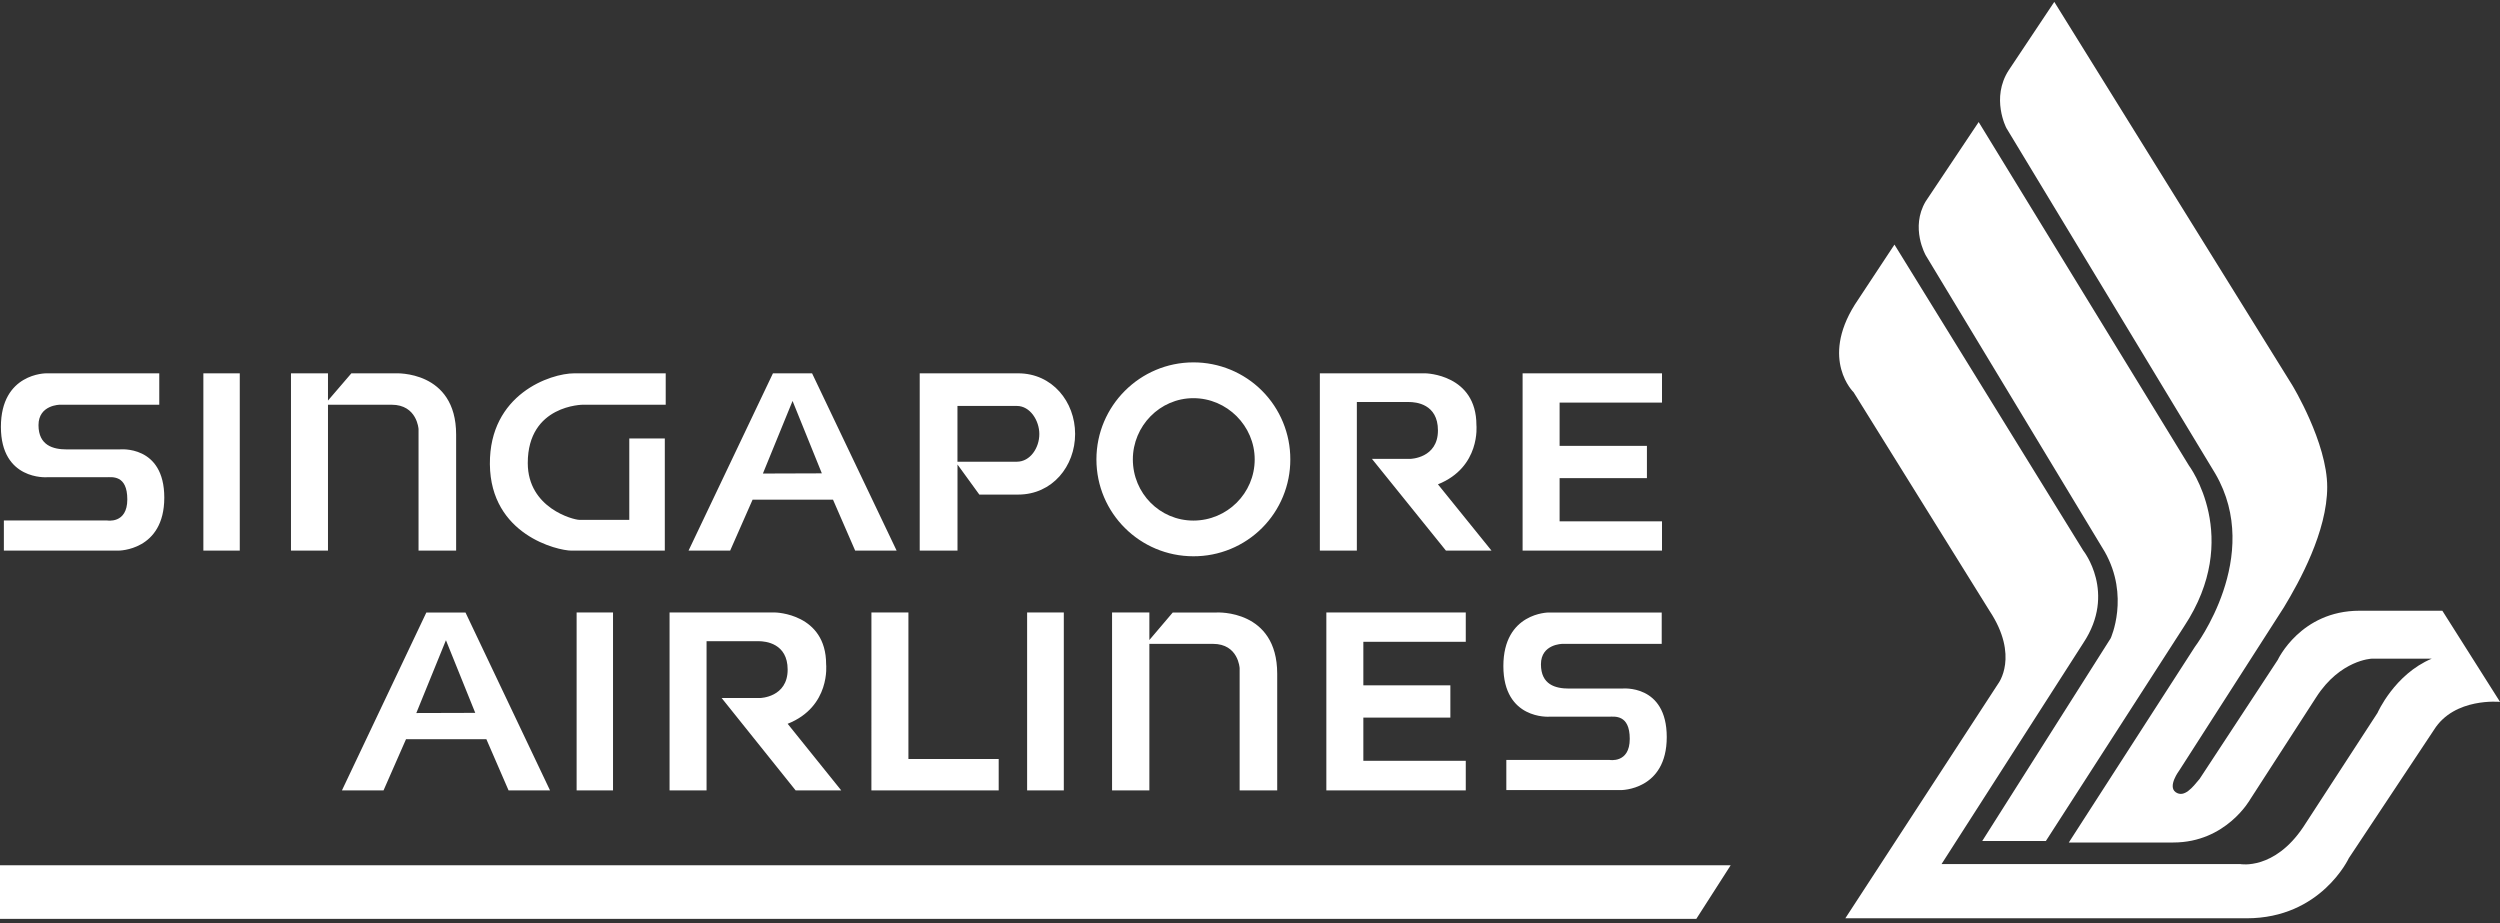 <svg xmlns="http://www.w3.org/2000/svg" width="130" height="48" viewBox="0 0 130 48" fill="none"><rect x="0" y="0" width="130" height="48" fill="#333333" stroke="none"/><path fill-rule="evenodd" d="M0 44.994H89.995L88.209 47.78H0V44.994Z" fill="white"></path><path fill-rule="evenodd" d="M106.385 43.732H103.076L109.756 33.189C109.756 33.189 110.756 31.003 109.448 28.695L100.136 13.273C100.136 13.273 99.32 11.841 100.136 10.471L102.891 6.346L113.819 24.2C113.819 24.2 116.636 27.941 113.573 32.573L106.385 43.732Z" fill="white"></path><path fill-rule="evenodd" d="M114.381 40.501L118.444 34.313C118.444 34.313 119.629 31.758 122.692 31.758H127.002L130.003 36.499C130.003 36.499 127.633 36.253 126.571 37.946L122.138 44.626C122.138 44.626 120.691 47.751 116.828 47.751H95.957L103.899 35.56C103.899 35.56 105.022 34.129 103.453 31.759L96.388 20.399C96.388 20.399 94.649 18.722 96.449 15.844L98.512 12.719L108.332 28.634C108.332 28.634 110.071 30.819 108.332 33.436L100.959 44.933H116.505C116.505 44.933 118.259 45.257 119.768 43.009L123.631 37.069C123.631 37.069 124.508 35.067 126.448 34.252H123.323C123.323 34.252 121.692 34.313 120.445 36.252L117.013 41.563C117.013 41.563 115.766 43.81 113.011 43.81H107.578L114.134 33.636C114.134 33.636 117.706 28.942 115.197 24.632L104.33 6.655C104.33 6.655 103.515 5.1 104.453 3.653L106.823 0.098L119.198 20.03C119.198 20.03 121.015 23.016 121.015 25.325C121.015 27.633 119.568 30.25 118.767 31.574L113.318 40.07C113.318 40.07 112.703 40.886 113.134 41.194C113.58 41.501 114.011 40.947 114.381 40.501Z" fill="white"></path><path fill-rule="evenodd" d="M45.314 31.849H47.238V39.468H51.932V41.1H45.313L45.314 31.849ZM53.41 41.1H55.318V31.849H53.41V41.1ZM29.984 41.1H31.877V31.849H29.984V41.1ZM68.97 31.849H76.22V33.373H70.894V35.636H75.419V37.314H70.894V39.561H76.22V41.1H68.97V31.849ZM79.175 19.413H86.424V20.937H81.099V23.184H85.64V24.862H81.099V27.109H86.424V28.633H79.175V19.413ZM34.817 41.1V31.849H40.312C40.312 31.849 42.959 31.895 42.959 34.543C42.959 34.543 43.205 36.744 40.958 37.637L43.744 41.1H41.373L37.526 36.297H39.527C39.527 36.297 40.958 36.267 40.958 34.82C40.958 33.45 39.804 33.342 39.45 33.342H36.741V41.1H34.817M68.632 28.633V19.413H74.126C74.126 19.413 76.774 19.459 76.774 22.107C76.774 22.107 77.004 24.292 74.773 25.185L77.559 28.632H75.189L71.341 23.861H73.342C73.342 23.861 74.773 23.831 74.773 22.383C74.773 20.998 73.619 20.905 73.265 20.905H70.556V28.633H68.632ZM30.122 27.032H32.723V22.8H34.57V28.633H29.722C28.998 28.633 25.505 27.817 25.474 24.138C25.443 20.491 28.629 19.413 29.86 19.413H34.617V21.045H30.323C30.323 21.045 27.444 21.045 27.444 24.077C27.444 26.431 29.83 27.032 30.122 27.032M57.827 31.849H59.767V33.281L60.983 31.85H63.276C63.276 31.85 66.415 31.68 66.415 35.036V41.1H64.461V34.743C64.461 34.743 64.399 33.481 63.075 33.481H59.767V41.1H57.827V31.849ZM15.131 19.413H17.055V20.829L18.271 19.413H20.564C20.564 19.413 23.719 19.244 23.719 22.599V28.633H21.764V22.308C21.764 22.308 21.688 21.046 20.364 21.046H17.055V28.633H15.131V19.413ZM10.575 28.633H12.468V19.413H10.575V28.633ZM78.329 41.085V39.515H83.684C83.684 39.515 84.747 39.715 84.747 38.422C84.747 37.129 83.946 37.268 83.654 37.268H80.561C80.561 37.268 78.175 37.437 78.175 34.636C78.175 31.85 80.53 31.85 80.53 31.85H86.409V33.481H81.252C81.252 33.481 80.129 33.481 80.129 34.543C80.129 35.606 80.883 35.805 81.591 35.805H84.347C84.347 35.805 86.671 35.559 86.671 38.329C86.671 41.1 84.285 41.085 84.285 41.085H78.329ZM0.201 28.633V27.063H5.557C5.557 27.063 6.62 27.263 6.62 25.97C6.62 24.677 5.819 24.816 5.526 24.816H2.433C2.433 24.816 0.047 24.985 0.047 22.199C0.047 19.398 2.402 19.413 2.402 19.413H8.282V21.045H3.125C3.125 21.045 2.002 21.045 2.002 22.107C2.002 23.168 2.772 23.369 3.464 23.369H6.219C6.219 23.369 8.543 23.122 8.543 25.877C8.543 28.647 6.157 28.632 6.157 28.632H0.201" fill="white"></path><path d="M62.055 18.844C59.281 18.844 57.014 21.105 57.014 23.889C57.014 26.684 59.281 28.926 62.055 28.926C62.717 28.929 63.373 28.8 63.986 28.548C64.599 28.296 65.156 27.925 65.624 27.457C66.093 26.989 66.464 26.433 66.716 25.82C66.969 25.208 67.098 24.552 67.096 23.889C67.098 23.226 66.969 22.57 66.716 21.957C66.464 21.344 66.093 20.787 65.624 20.318C65.156 19.849 64.6 19.478 63.987 19.225C63.374 18.972 62.718 18.842 62.055 18.844ZM62.055 27.07C60.315 27.07 58.908 25.651 58.908 23.889C58.908 22.151 60.316 20.705 62.055 20.705C63.808 20.705 65.244 22.151 65.244 23.889C65.244 25.651 63.808 27.07 62.055 27.07ZM42.228 19.413H40.193L35.804 28.633H37.968L39.135 25.982H43.316L44.469 28.633H46.625M39.671 24.624L41.213 20.849L42.736 24.614L39.671 24.624ZM24.205 31.85H22.17L17.781 41.1H19.944L21.112 38.44H25.292L26.445 41.1H28.601M21.648 37.078L23.189 33.291L24.713 37.069L21.648 37.078ZM52.947 19.413H47.825V28.633H49.79V24.155L50.925 25.718H52.947C54.719 25.718 55.906 24.245 55.906 22.565C55.906 20.891 54.719 19.413 52.947 19.413ZM52.877 24.009H49.788V21.109H52.877C53.571 21.109 54.045 21.876 54.045 22.569C54.047 23.283 53.573 24.009 52.877 24.009Z" fill="white"></path></svg>